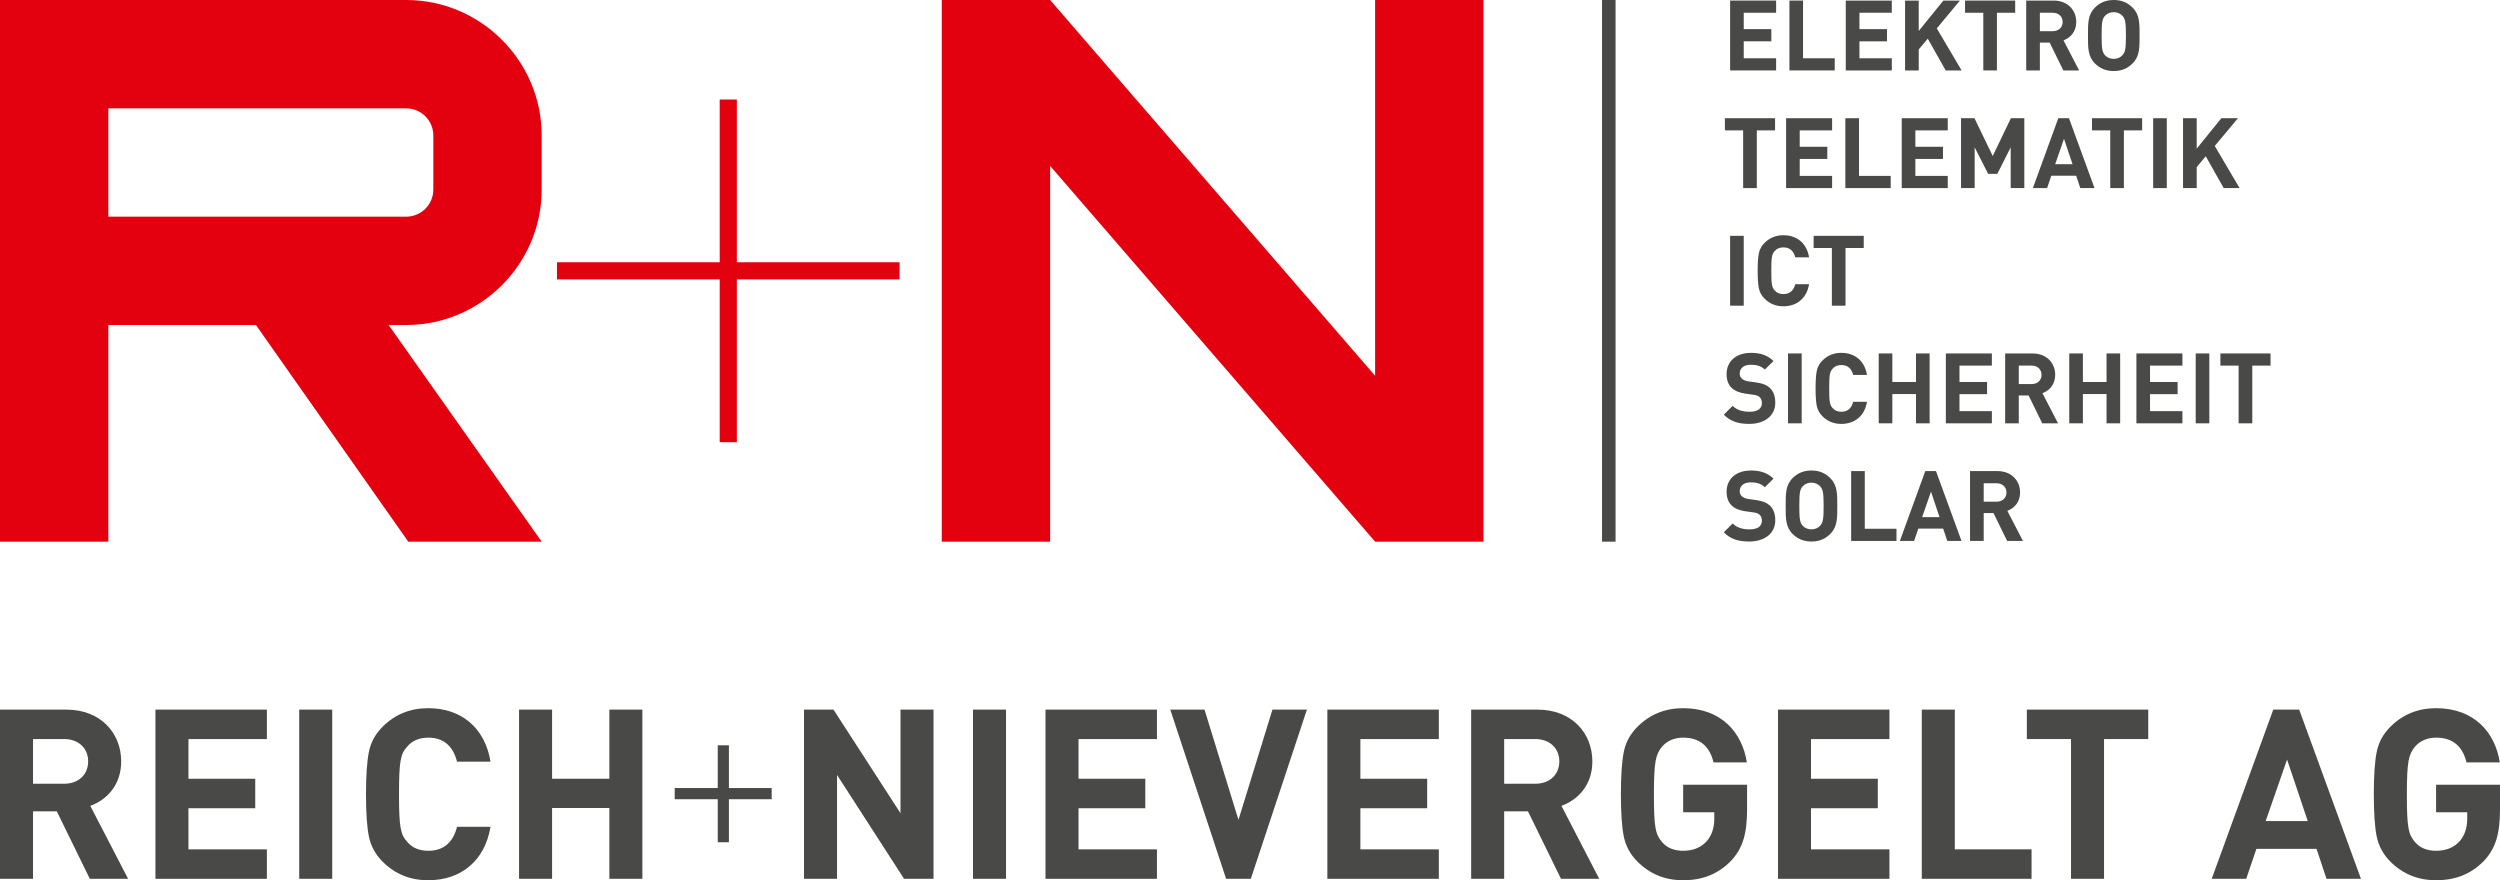 <?xml version="1.0" encoding="utf-8"?>
<!-- Generator: Adobe Illustrator 16.0.4, SVG Export Plug-In . SVG Version: 6.00 Build 0)  -->
<!DOCTYPE svg PUBLIC "-//W3C//DTD SVG 1.1//EN" "http://www.w3.org/Graphics/SVG/1.1/DTD/svg11.dtd">
<svg version="1.1" id="Ebene_1" xmlns="http://www.w3.org/2000/svg" xmlns:xlink="http://www.w3.org/1999/xlink" x="0px" y="0px"
	 width="368.504px" height="129.748px" viewBox="0 0 368.504 129.748" enable-background="new 0 0 368.504 129.748"
	 xml:space="preserve">
<g>
	<path fill="#494948" stroke="#242021" stroke-width="2.514" d="M284.42,48.279"/>
	<path fill="#E3000F" d="M0,0h59.88c10.979,0,19.962,8.982,19.962,19.962v7.983c0,10.979-8.982,19.961-19.962,19.961h-2.596
		l22.558,31.937H60.18L37.726,47.906H15.969v31.937H0V0z M59.88,31.938c2.198,0,3.993-1.797,3.993-3.992v-7.983
		c0-2.195-1.795-3.993-3.993-3.993H15.969v15.969H59.88z"/>
	<path fill="#E3000F" d="M108.612,14.67v23.991H132.6v2.524h-23.988v23.992h-2.527V41.186H82.096v-2.524h23.989V14.67H108.612z"/>
	<path fill="#E3000F" d="M138.819,0h15.97l47.905,55.392V0h15.969v79.843h-15.969l-47.905-55.39v55.39h-15.97V0z"/>
	<path fill="#494948" d="M238.137,0v79.843h-1.994V0H238.137z"/>
	<g>
		<path fill="#494948" d="M255.022,10.383V0.084h6.781v1.797h-4.773v2.411h4.066V6.09h-4.066v2.5h4.773v1.793H255.022z"/>
		<path fill="#494948" d="M263.764,10.383V0.084h2.008V8.59h4.67v1.793H263.764z"/>
		<path fill="#494948" d="M272.069,10.383V0.084h6.787v1.797h-4.773v2.411h4.061V6.09h-4.061v2.5h4.773v1.793H272.069z"/>
		<path fill="#494948" d="M286.801,10.383l-2.646-4.686l-1.332,1.591v3.095h-2.012V0.084h2.012v4.483l3.631-4.483h2.445
			l-3.414,4.096l3.66,6.203H286.801z"/>
		<path fill="#494948" d="M294.35,1.881v8.502h-2.008V1.881h-2.691V0.084h7.391v1.797H294.35z"/>
		<path fill="#494948" d="M304.139,10.383l-2.014-4.106h-1.445v4.106h-2.014V0.084h4.037c2.098,0,3.34,1.434,3.34,3.152
			c0,1.449-0.879,2.348-1.881,2.706l2.305,4.44H304.139z M302.571,1.881h-1.891v2.716h1.891c0.885,0,1.465-0.564,1.465-1.36
			C304.036,2.441,303.456,1.881,302.571,1.881z"/>
		<path fill="#494948" d="M314.354,9.341c-0.727,0.728-1.605,1.13-2.779,1.13c-1.17,0-2.068-0.402-2.791-1.13
			c-1.041-1.041-1.012-2.327-1.012-4.105s-0.029-3.069,1.012-4.11C309.506,0.402,310.405,0,311.575,0
			c1.174,0,2.053,0.402,2.779,1.125c1.041,1.041,1.025,2.332,1.025,4.11S315.395,8.3,314.354,9.341z M312.86,2.343
			c-0.289-0.334-0.736-0.55-1.285-0.55c-0.551,0-1.012,0.216-1.303,0.55c-0.387,0.432-0.49,0.908-0.49,2.893
			c0,1.979,0.104,2.461,0.49,2.893c0.291,0.334,0.752,0.55,1.303,0.55c0.549,0,0.996-0.216,1.285-0.55
			c0.395-0.432,0.506-0.913,0.506-2.893C313.366,3.251,313.254,2.774,312.86,2.343z"/>
		<path fill="#494948" d="M258.956,19.218v8.506h-2.014v-8.506h-2.688v-1.793h7.393v1.793H258.956z"/>
		<path fill="#494948" d="M263.272,27.724V17.425h6.783v1.793h-4.773v2.416h4.066v1.793h-4.066v2.5h4.773v1.797H263.272z"/>
		<path fill="#494948" d="M272.008,27.724V17.425h2.014v8.502h4.672v1.797H272.008z"/>
		<path fill="#494948" d="M280.319,27.724V17.425h6.783v1.793h-4.773v2.416h4.066v1.793h-4.066v2.5h4.773v1.797H280.319z"/>
		<path fill="#494948" d="M296.379,27.724v-6.006l-1.971,3.909h-1.355l-1.984-3.909v6.006h-2.008V17.425h1.979l2.691,5.569
			l2.678-5.569h1.979v10.299H296.379z"/>
		<path fill="#494948" d="M306.639,27.724l-0.609-1.822h-3.66l-0.623,1.822h-2.098l3.748-10.299h1.576l3.762,10.299H306.639z
			 M304.237,20.46l-1.301,3.747h2.559L304.237,20.46z"/>
		<path fill="#494948" d="M313.063,19.218v8.506h-2.01v-8.506h-2.691v-1.793h7.393v1.793H313.063z"/>
		<path fill="#494948" d="M317.379,27.724V17.425h2.008v10.299H317.379z"/>
		<path fill="#494948" d="M327.776,27.724l-2.646-4.69l-1.332,1.592v3.099h-2.014V17.425h2.014v4.484l3.631-4.484h2.445
			l-3.414,4.091l3.66,6.208H327.776z"/>
		<path fill="#494948" d="M255.022,45.061V34.762h2.008v10.299H255.022z"/>
		<path fill="#494948" d="M262.87,45.148c-1.1,0-2.023-0.378-2.775-1.129c-0.451-0.447-0.727-0.973-0.84-1.547
			c-0.117-0.58-0.172-1.435-0.172-2.564c0-1.124,0.055-1.979,0.172-2.559c0.113-0.594,0.389-1.1,0.84-1.547
			c0.752-0.751,1.676-1.13,2.775-1.13c1.984,0,3.443,1.159,3.791,3.257h-2.037c-0.223-0.885-0.771-1.464-1.74-1.464
			c-0.549,0-0.98,0.177-1.285,0.535c-0.418,0.452-0.506,0.914-0.506,2.907c0,1.999,0.088,2.461,0.506,2.908
			c0.305,0.363,0.736,0.535,1.285,0.535c0.969,0,1.518-0.575,1.74-1.459h2.037C266.313,43.99,264.838,45.148,262.87,45.148z"/>
		<path fill="#494948" d="M272.03,36.555v8.506h-2.01v-8.506h-2.691v-1.793h7.391v1.793H272.03z"/>
		<path fill="#494948" d="M257.856,62.485c-1.562,0-2.752-0.334-3.764-1.36l1.303-1.302c0.652,0.648,1.531,0.87,2.49,0.87
			c1.184,0,1.822-0.452,1.822-1.277c0-0.358-0.104-0.663-0.32-0.864c-0.201-0.191-0.432-0.29-0.908-0.363l-1.248-0.172
			c-0.879-0.133-1.531-0.408-1.994-0.854c-0.49-0.491-0.736-1.159-0.736-2.023c0-1.837,1.361-3.129,3.586-3.129
			c1.418,0,2.445,0.349,3.33,1.203l-1.277,1.258c-0.648-0.624-1.43-0.707-2.111-0.707c-1.072,0-1.592,0.594-1.592,1.301
			c0,0.261,0.088,0.535,0.305,0.736c0.201,0.188,0.535,0.35,0.957,0.408l1.213,0.172c0.938,0.128,1.533,0.388,1.969,0.796
			c0.547,0.521,0.797,1.271,0.797,2.186C261.676,61.355,260.01,62.485,257.856,62.485z"/>
		<path fill="#494948" d="M263.557,62.397V52.099h2.014v10.299H263.557z"/>
		<path fill="#494948" d="M271.411,62.485c-1.102,0-2.029-0.378-2.781-1.13c-0.445-0.446-0.721-0.967-0.84-1.547
			c-0.111-0.579-0.172-1.434-0.172-2.559c0-1.129,0.061-1.984,0.172-2.563c0.119-0.589,0.395-1.101,0.84-1.547
			c0.752-0.752,1.68-1.13,2.781-1.13c1.979,0,3.441,1.159,3.785,3.256h-2.037c-0.217-0.884-0.766-1.458-1.734-1.458
			c-0.549,0-0.986,0.172-1.287,0.535c-0.422,0.447-0.51,0.908-0.51,2.907c0,1.994,0.088,2.456,0.51,2.907
			c0.301,0.358,0.738,0.536,1.287,0.536c0.969,0,1.518-0.58,1.734-1.464h2.037C274.852,61.326,273.374,62.485,271.411,62.485z"/>
		<path fill="#494948" d="M282.42,62.397v-4.312h-3.486v4.312h-2.008V52.099h2.008v4.208h3.486v-4.208h2.01v10.299H282.42z"/>
		<path fill="#494948" d="M286.821,62.397V52.099h6.783v1.792h-4.773v2.416h4.066V58.1h-4.066v2.505h4.773v1.793H286.821z"/>
		<path fill="#494948" d="M301.03,62.397l-2.01-4.106h-1.447v4.106h-2.01V52.099h4.033c2.102,0,3.344,1.434,3.344,3.152
			c0,1.449-0.885,2.343-1.881,2.706l2.299,4.44H301.03z M299.467,53.891h-1.895v2.721h1.895c0.885,0,1.459-0.564,1.459-1.36
			C300.926,54.456,300.352,53.891,299.467,53.891z"/>
		<path fill="#494948" d="M310.508,62.397v-4.312h-3.486v4.312h-2.01V52.099h2.01v4.208h3.486v-4.208h2.008v10.299H310.508z"/>
		<path fill="#494948" d="M314.909,62.397V52.099h6.783v1.792h-4.775v2.416h4.068V58.1h-4.068v2.505h4.775v1.793H314.909z"/>
		<path fill="#494948" d="M323.651,62.397V52.099h2.008v10.299H323.651z"/>
		<path fill="#494948" d="M331.991,53.891v8.507h-2.014v-8.507h-2.688v-1.792h7.393v1.792H331.991z"/>
		<path fill="#494948" d="M257.856,79.822c-1.562,0-2.752-0.328-3.764-1.359l1.303-1.303c0.652,0.654,1.531,0.869,2.49,0.869
			c1.184,0,1.822-0.445,1.822-1.271c0-0.363-0.104-0.668-0.32-0.869c-0.201-0.188-0.432-0.289-0.908-0.359l-1.248-0.176
			c-0.879-0.127-1.531-0.402-1.994-0.855c-0.49-0.49-0.736-1.154-0.736-2.023c0-1.836,1.361-3.123,3.586-3.123
			c1.418,0,2.445,0.35,3.33,1.199l-1.277,1.262c-0.648-0.623-1.43-0.713-2.111-0.713c-1.072,0-1.592,0.596-1.592,1.303
			c0,0.26,0.088,0.535,0.305,0.74c0.201,0.188,0.535,0.344,0.957,0.404l1.213,0.172c0.938,0.131,1.533,0.393,1.969,0.795
			c0.547,0.52,0.797,1.277,0.797,2.186C261.676,78.697,260.01,79.822,257.856,79.822z"/>
		<path fill="#494948" d="M269.793,78.697c-0.727,0.723-1.605,1.125-2.779,1.125c-1.168,0-2.066-0.402-2.789-1.125
			c-1.041-1.045-1.012-2.332-1.012-4.109c0-1.779-0.029-3.064,1.012-4.107c0.723-0.727,1.621-1.129,2.789-1.129
			c1.174,0,2.053,0.402,2.779,1.129c1.041,1.043,1.027,2.328,1.027,4.107C270.821,76.365,270.834,77.652,269.793,78.697z
			 M268.301,71.695c-0.289-0.334-0.736-0.551-1.287-0.551c-0.549,0-1.012,0.217-1.301,0.551c-0.389,0.432-0.492,0.912-0.492,2.893
			c0,1.984,0.104,2.459,0.492,2.893c0.289,0.334,0.752,0.549,1.301,0.549c0.551,0,0.998-0.215,1.287-0.549
			c0.393-0.434,0.506-0.908,0.506-2.893C268.807,72.607,268.694,72.126,268.301,71.695z"/>
		<path fill="#494948" d="M272.864,79.738V69.439h2.008v8.502h4.672v1.797H272.864z"/>
		<path fill="#494948" d="M287.032,79.738l-0.607-1.82h-3.66l-0.623,1.82h-2.098l3.748-10.299h1.576l3.762,10.299H287.032z
			 M284.631,72.474l-1.303,3.748h2.561L284.631,72.474z"/>
		<path fill="#494948" d="M295.858,79.738l-2.014-4.109h-1.443v4.109h-2.014V69.439h4.037c2.098,0,3.34,1.43,3.34,3.154
			c0,1.443-0.879,2.342-1.881,2.701l2.303,4.443H295.858z M294.292,71.232h-1.891v2.717h1.891c0.885,0,1.463-0.561,1.463-1.355
			C295.754,71.796,295.176,71.232,294.292,71.232z"/>
	</g>
	<g>
		<path fill="#494948" d="M13.241,129.537l-4.872-9.949H4.867v9.949H0v-24.939h9.773c5.076,0,8.091,3.467,8.091,7.635
			c0,3.504-2.139,5.674-4.555,6.551l5.572,10.754H13.241z M9.457,108.939H4.867v6.586h4.589c2.136,0,3.539-1.365,3.539-3.293
			C12.995,110.306,11.593,108.939,9.457,108.939z"/>
		<path fill="#494948" d="M22.911,129.537v-24.939h16.428v4.342H27.778v5.848h9.845v4.348h-9.845v6.061h11.561v4.342H22.911z"/>
		<path fill="#494948" d="M44.105,129.537v-24.939h4.867v24.939H44.105z"/>
		<path fill="#494948" d="M63.126,129.748c-2.661,0-4.903-0.912-6.726-2.734c-1.085-1.082-1.751-2.348-2.03-3.744
			c-0.28-1.402-0.423-3.473-0.423-6.203s0.143-4.797,0.423-6.197c0.279-1.439,0.945-2.662,2.03-3.752
			c1.822-1.82,4.064-2.73,6.726-2.73c4.799,0,8.337,2.803,9.177,7.883h-4.938c-0.526-2.137-1.856-3.539-4.204-3.539
			c-1.331,0-2.383,0.42-3.116,1.297c-1.017,1.084-1.229,2.205-1.229,7.039c0,4.836,0.212,5.955,1.229,7.043
			c0.733,0.875,1.785,1.295,3.116,1.295c2.348,0,3.678-1.402,4.204-3.537h4.938C71.463,126.945,67.891,129.748,63.126,129.748z"/>
		<path fill="#494948" d="M89.821,129.537v-10.438h-8.442v10.438H76.51v-24.939h4.869v10.189h8.442v-10.189h4.867v24.939H89.821z"/>
		<path fill="#494948" d="M107.442,124.148h-1.645v-6.342h-6.342v-1.648h6.342v-6.301h1.645v6.301h6.305v1.648h-6.305V124.148z"/>
		<path fill="#494948" d="M133.26,129.537l-9.879-15.309v15.309h-4.869v-24.939h4.344l9.879,15.271v-15.271h4.867v24.939H133.26z"/>
		<path fill="#494948" d="M143.422,129.537v-24.939h4.867v24.939H143.422z"/>
		<path fill="#494948" d="M154.107,129.537v-24.939h16.428v4.342h-11.559v5.848h9.842v4.348h-9.842v6.061h11.559v4.342H154.107z"/>
		<path fill="#494948" d="M184.373,129.537h-3.643l-8.23-24.939h5.047l5.006,16.25l5.01-16.25h5.079L184.373,129.537z"/>
		<path fill="#494948" d="M195.655,129.537v-24.939h16.43v4.342h-11.561v5.848h9.844v4.348h-9.844v6.061h11.561v4.342H195.655z"/>
		<path fill="#494948" d="M230.092,129.537l-4.869-9.949h-3.506v9.949h-4.865v-24.939h9.773c5.078,0,8.09,3.467,8.09,7.635
			c0,3.504-2.137,5.674-4.555,6.551l5.568,10.754H230.092z M226.307,108.939h-4.59v6.586h4.59c2.139,0,3.539-1.365,3.539-3.293
			C229.846,110.306,228.446,108.939,226.307,108.939z"/>
		<path fill="#494948" d="M255.139,126.908c-1.926,1.963-4.238,2.84-7.041,2.84c-2.664,0-4.902-0.912-6.725-2.734
			c-1.086-1.082-1.752-2.348-2.031-3.744c-0.279-1.402-0.42-3.473-0.42-6.203s0.141-4.797,0.42-6.197
			c0.279-1.439,0.945-2.662,2.031-3.752c1.822-1.82,4.061-2.73,6.725-2.73c5.676,0,8.723,3.643,9.389,7.988h-4.906
			c-0.594-2.42-2.064-3.645-4.482-3.645c-1.295,0-2.348,0.457-3.117,1.33c-0.91,1.156-1.191,2.066-1.191,7.006
			c0,4.904,0.211,5.885,1.191,7.043c0.736,0.875,1.787,1.295,3.117,1.295c1.438,0,2.592-0.455,3.469-1.402
			c0.736-0.84,1.121-1.961,1.121-3.326v-0.947h-4.59v-4.061h9.424v3.641C257.522,122.951,256.856,125.085,255.139,126.908z"/>
		<path fill="#494948" d="M262.079,129.537v-24.939h16.428v4.342h-11.561v5.848h9.844v4.348h-9.844v6.061h11.561v4.342H262.079z"/>
		<path fill="#494948" d="M283.274,129.537v-24.939h4.869v20.598h11.312v4.342H283.274z"/>
		<path fill="#494948" d="M310.139,108.939v20.598h-4.867v-20.598h-6.514v-4.342h17.898v4.342H310.139z"/>
		<path fill="#494948" d="M342.932,129.537l-1.473-4.414h-8.861l-1.504,4.414h-5.082l9.072-24.939h3.82l9.105,24.939H342.932z
			 M337.118,111.955l-3.154,9.07h6.201L337.118,111.955z"/>
		<path fill="#494948" d="M366.124,126.908c-1.928,1.963-4.238,2.84-7.043,2.84c-2.66,0-4.902-0.912-6.725-2.734
			c-1.088-1.082-1.75-2.348-2.033-3.744c-0.279-1.402-0.42-3.473-0.42-6.203s0.141-4.797,0.42-6.197
			c0.283-1.439,0.945-2.662,2.033-3.752c1.822-1.82,4.064-2.73,6.725-2.73c5.678,0,8.725,3.643,9.391,7.988h-4.904
			c-0.598-2.42-2.068-3.645-4.486-3.645c-1.297,0-2.346,0.457-3.117,1.33c-0.91,1.156-1.189,2.066-1.189,7.006
			c0,4.904,0.207,5.885,1.189,7.043c0.738,0.875,1.785,1.295,3.117,1.295c1.439,0,2.596-0.455,3.469-1.402
			c0.734-0.84,1.121-1.961,1.121-3.326v-0.947h-4.59v-4.061h9.424v3.641C368.504,122.951,367.84,125.085,366.124,126.908z"/>
	</g>
</g>
<g>
</g>
<g>
</g>
<g>
</g>
<g>
</g>
<g>
</g>
<g>
</g>
</svg>
